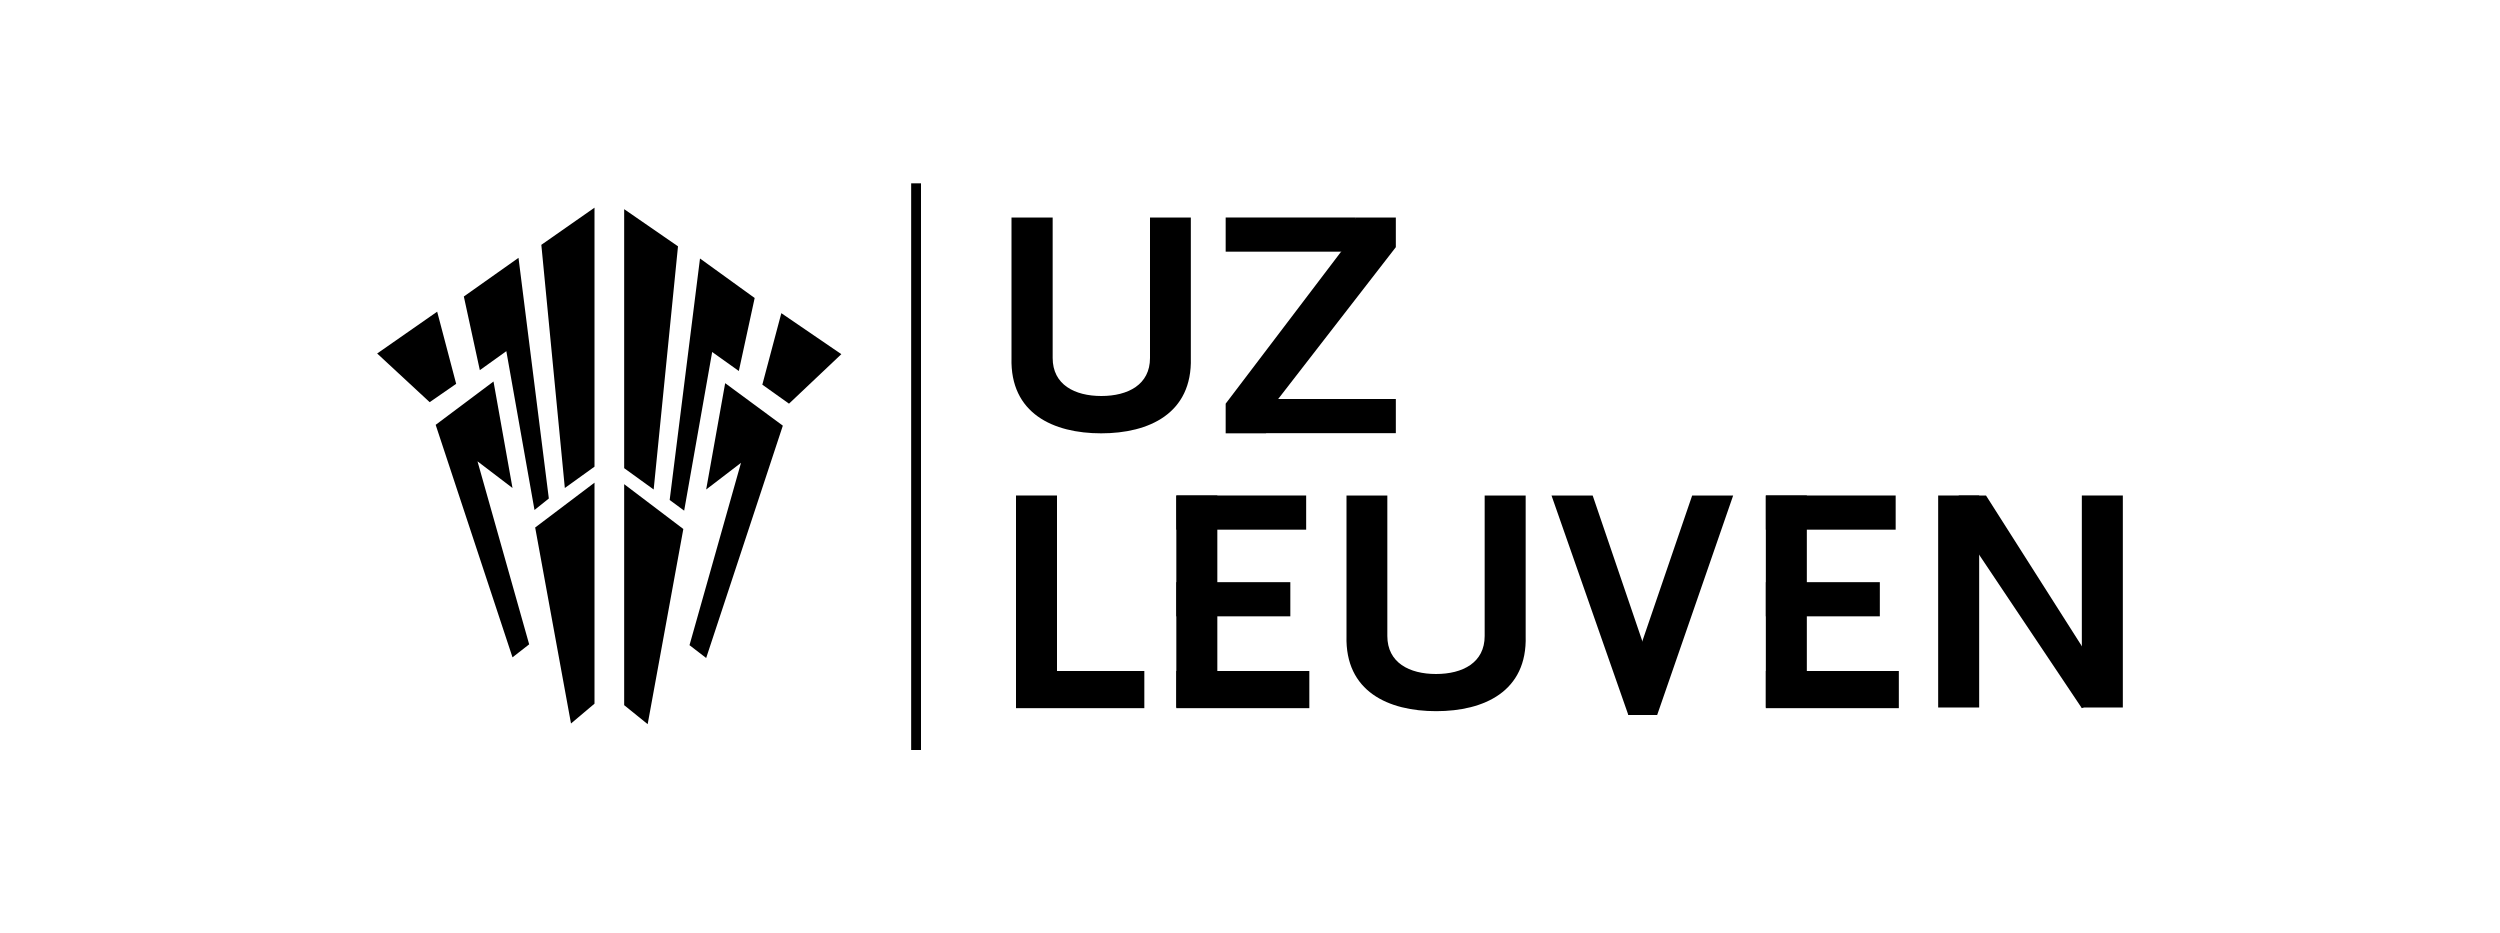 <svg id="Layer_1" data-name="Layer 1" xmlns="http://www.w3.org/2000/svg" viewBox="0 0 150 56"><title>uzleuven</title><polygon points="27.37 23.03 25.78 24.13 22.63 21.21 26.23 18.7 27.37 23.03"/><polygon points="32.93 29.91 32.07 30.6 30.38 21.07 28.79 22.21 27.83 17.79 31.11 15.47 32.93 29.91"/><polygon points="35.67 28 33.89 29.28 32.48 14.69 35.67 12.46 35.67 28"/><polygon points="30.75 29.28 28.65 27.68 31.75 38.66 30.75 39.44 26.14 25.49 29.61 22.89 30.75 29.28"/><polygon points="35.67 42.22 34.26 43.41 32.11 31.65 35.67 28.96 35.67 42.22"/><polygon points="45.74 23.08 47.34 24.22 50.48 21.25 46.88 18.79 45.74 23.08"/><polygon points="40.18 30 41.05 30.64 42.73 21.12 44.33 22.26 45.28 17.88 42 15.51 40.18 30"/><polygon points="37.45 28.09 39.22 29.37 40.68 14.78 37.45 12.55 37.45 28.09"/><polygon points="42.37 29.37 44.46 27.77 41.37 38.71 42.37 39.48 46.97 25.54 43.51 22.99 42.37 29.37"/><polygon points="37.45 42.31 38.86 43.45 41 31.74 37.45 29.05 37.45 42.31"/><rect x="60.96" y="29.73" width="2.46" height="12.72"/><polygon points="99.38 42.9 97.7 42.9 93.09 29.73 95.56 29.73 98.56 38.53 99.38 42.9"/><polygon points="83.75 14.83 76.69 23.94 75.96 26 73.54 26 73.54 24.22 80.74 14.74 81.33 13.05 83.75 13.05 83.75 14.83"/><polygon points="97.7 42.9 99.43 42.9 103.99 29.73 101.53 29.73 98.52 38.53 97.7 42.9"/><polygon points="126.64 41.58 125.54 39.76 119.16 29.73 117.52 29.73 118.11 32.33 124.91 42.49 126.64 41.58"/><rect x="54.67" y="11" width="0.59" height="34"/><rect x="60.96" y="40.26" width="7.7" height="2.23"/><rect x="70.58" y="29.73" width="2.46" height="12.72"/><rect x="70.58" y="40.26" width="7.98" height="2.23"/><rect x="70.58" y="34.93" width="6.84" height="2.05"/><rect x="70.58" y="29.73" width="7.79" height="2.05"/><rect x="73.54" y="13.05" width="7.79" height="2.05"/><rect x="75.96" y="23.94" width="7.79" height="2.05"/><rect x="105.95" y="29.73" width="2.46" height="12.72"/><rect x="116.29" y="29.73" width="2.46" height="12.72"/><rect x="124.91" y="29.73" width="2.46" height="12.72"/><rect x="105.95" y="40.26" width="7.98" height="2.23"/><rect x="105.95" y="34.93" width="6.84" height="2.05"/><rect x="105.95" y="29.73" width="7.79" height="2.05"/><path d="M91.54,38.16V29.73H89.08v8.43c0,1.6-1.32,2.28-2.92,2.28s-2.92-.68-2.92-2.28V29.73H80.79v8.43c-.09,3.33,2.51,4.51,5.38,4.51S91.64,41.49,91.54,38.16Z"/><path d="M71.45,21.48V13.05H69v8.43c0,1.6-1.32,2.28-2.92,2.28s-2.92-.68-2.92-2.28V13.05H60.69v8.43C60.6,24.81,63.2,26,66.07,26S71.54,24.81,71.45,21.48Z"/></svg>